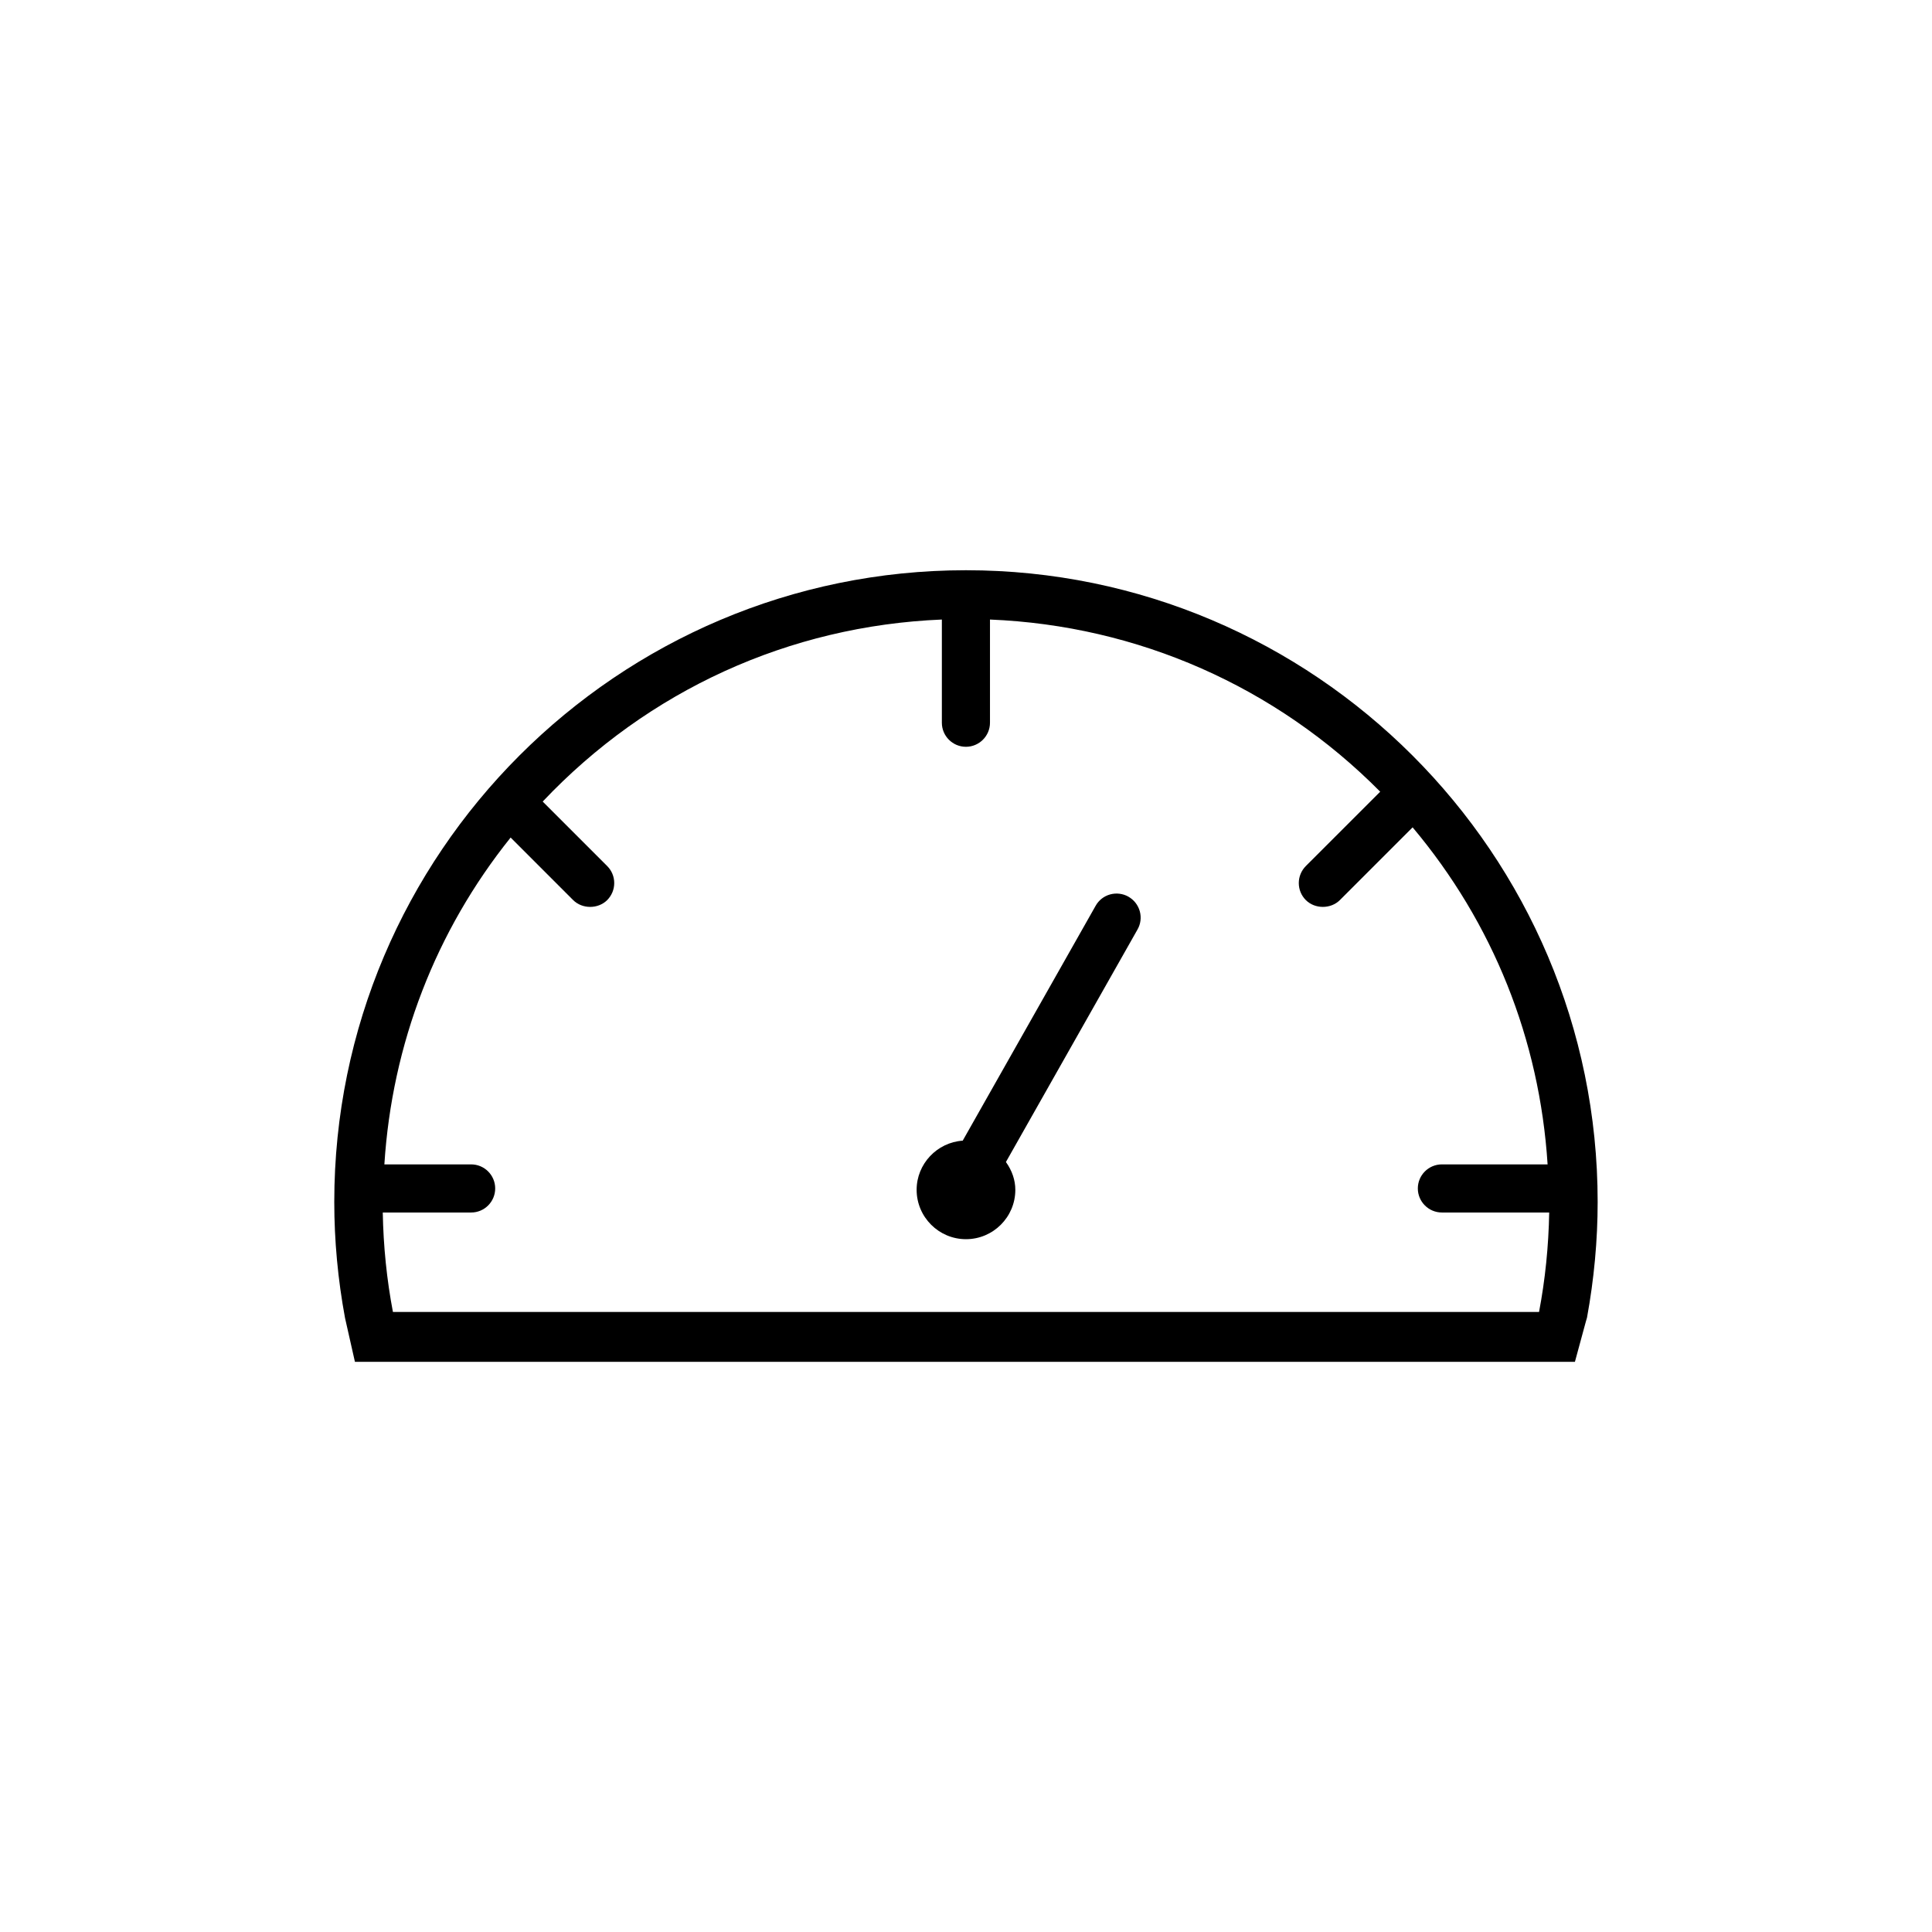 <?xml version="1.0" encoding="UTF-8"?> <!-- Generator: Adobe Illustrator 24.1.2, SVG Export Plug-In . SVG Version: 6.00 Build 0) --> <svg xmlns="http://www.w3.org/2000/svg" xmlns:xlink="http://www.w3.org/1999/xlink" version="1.1" id="Calque_1" x="0px" y="0px" viewBox="0 0 56.693 56.693" style="enable-background:new 0 0 56.693 56.693;" xml:space="preserve"> <style type="text/css"> .st0{fill:#1A1718;} .st1{fill:#1E120D;} .st2{fill:none;} .st3{fill:none;stroke:#000000;stroke-width:0.25;stroke-miterlimit:10;} .st4{fill:#FFFFFF;} </style> <g> <path d="M28.346,16.733c-10.222,0-18.537,8.316-18.537,18.537c0,1.131,0.106,2.274,0.315,3.402l0.291,1.289h35.8 l0.32-1.178l0.034-0.116c0.207-1.128,0.313-2.271,0.313-3.396C46.883,25.049,38.568,16.733,28.346,16.733z M14.531,34.874c0-0.39-0.317-0.706-0.706-0.706h-2.546c0.225-3.535,1.504-6.845,3.705-9.591l1.834,1.835 c0.267,0.267,0.733,0.267,1,0c0.132-0.134,0.206-0.311,0.206-0.499c0-0.189-0.074-0.366-0.206-0.499 l-1.893-1.893c3.089-3.265,7.238-5.157,11.713-5.341v3.028c0,0.39,0.317,0.706,0.706,0.706 s0.706-0.317,0.706-0.706v-3.028c4.338,0.177,8.394,1.967,11.451,5.052l-2.183,2.182 c-0.132,0.134-0.206,0.311-0.206,0.499c0,0.189,0.074,0.366,0.206,0.499c0.267,0.267,0.733,0.267,1,0 l2.134-2.134c2.359,2.807,3.726,6.22,3.961,9.89h-3.102c-0.39,0-0.706,0.317-0.706,0.706s0.317,0.706,0.706,0.706 h3.149c-0.018,0.994-0.118,1.974-0.298,2.918H11.53c-0.18-0.945-0.28-1.925-0.298-2.918h2.593 C14.214,35.581,14.531,35.264,14.531,34.874z"></path> <path d="M28.346,36.363c0.798,0,1.448-0.65,1.448-1.448c0-0.284-0.095-0.564-0.276-0.817l3.861-6.822 c0.094-0.164,0.117-0.355,0.067-0.537c-0.051-0.181-0.169-0.333-0.333-0.426v-0.001 c-0.164-0.092-0.355-0.115-0.537-0.066c-0.182,0.051-0.333,0.169-0.425,0.333l-3.901,6.893 c-0.752,0.05-1.352,0.681-1.352,1.442C26.898,35.713,27.548,36.363,28.346,36.363z"></path> </g> </svg> 